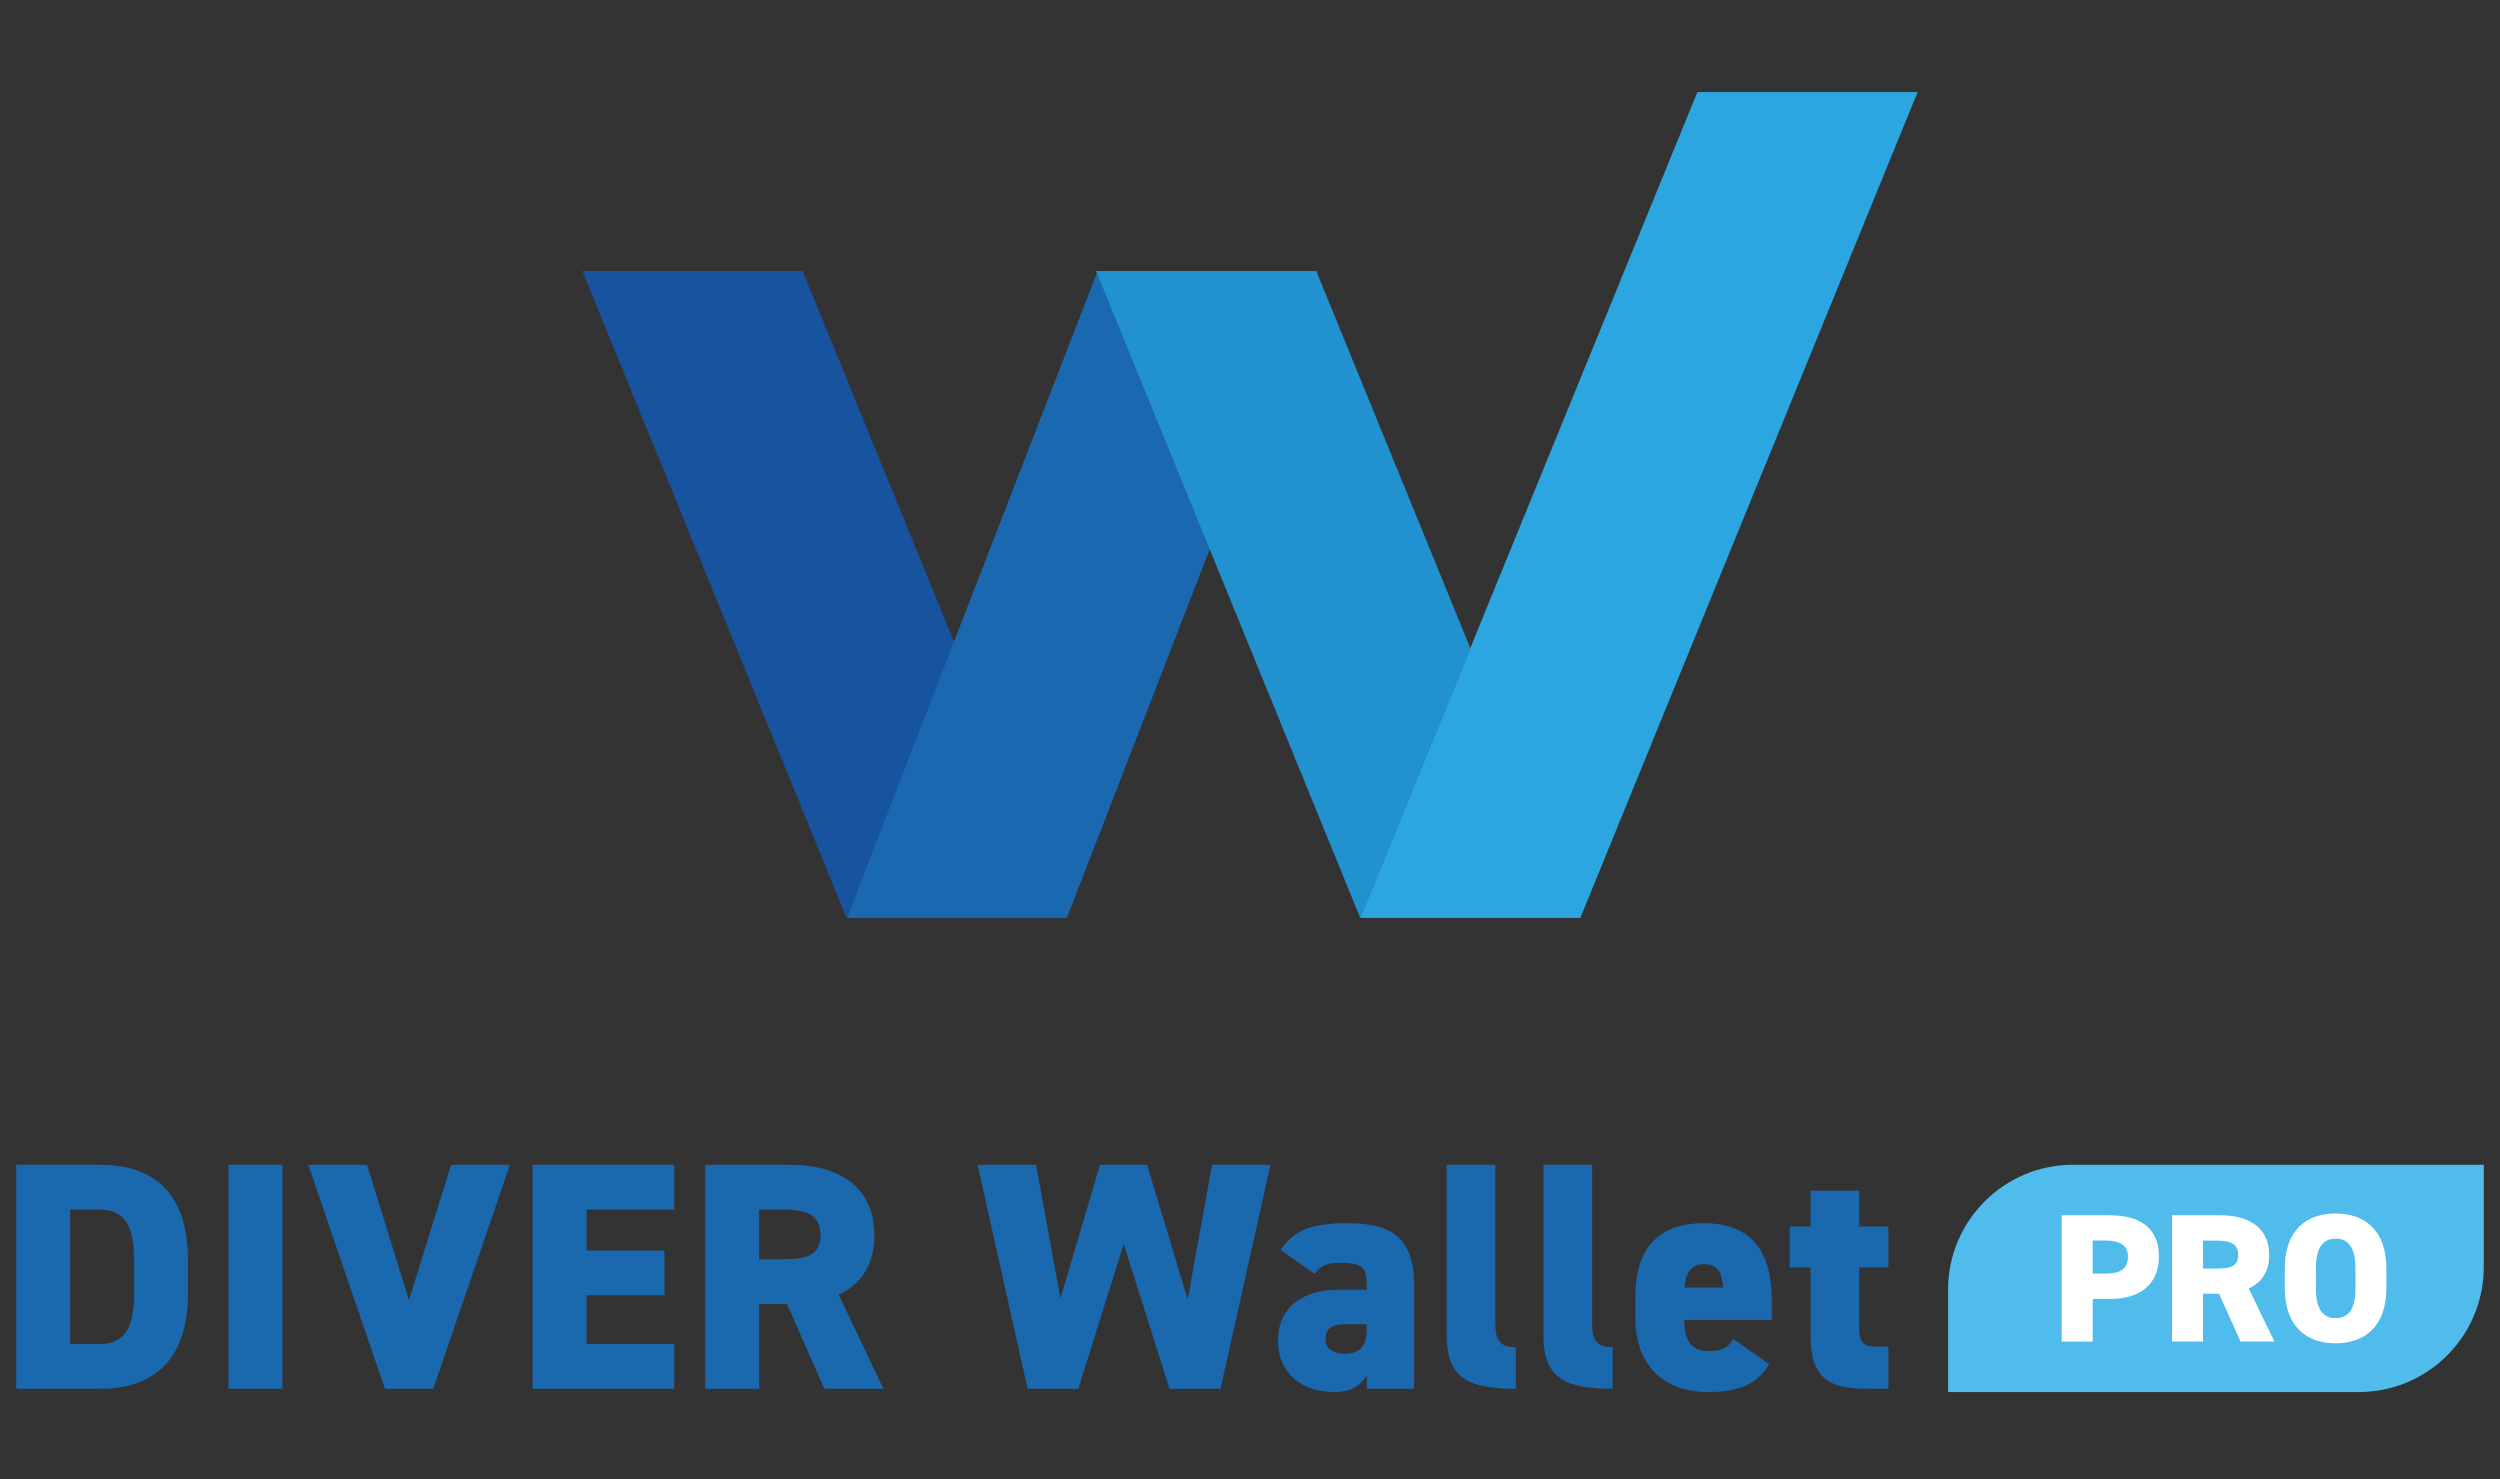 <svg width="120" height="71" viewBox="0 0 120 71" fill="none" xmlns="http://www.w3.org/2000/svg">
<rect x="0" y="0" width="120" height="71" fill="#333333" stroke="none"/>
<path d="M85.907 60.834H86.904V64.044C86.904 66.242 87.824 66.662 89.725 66.662H90.644V64.636H89.99C89.413 64.636 89.242 64.371 89.242 63.748V60.834H90.644V58.87H89.242V57.156H86.904V58.87H85.907V60.834Z" fill="#1A68AE"/>
<path d="M83.205 64.278C82.925 64.636 82.769 64.855 82.037 64.855C81.086 64.855 80.868 64.247 80.836 63.358H85.044V62.439C85.044 60.008 84.031 58.714 81.772 58.714C79.746 58.714 78.499 59.79 78.499 62.205V63.296C78.499 65.228 79.558 66.818 82.021 66.818C83.439 66.818 84.374 66.428 84.92 65.478L83.205 64.278ZM81.787 60.678C82.333 60.678 82.66 60.943 82.707 61.8H80.852C80.914 61.099 81.179 60.678 81.787 60.678Z" fill="#1A68AE"/>
<path d="M74.087 64.122C74.087 66.226 75.24 66.662 77.406 66.662V64.668C76.783 64.668 76.425 64.449 76.425 63.608V55.909H74.087V64.122Z" fill="#1A68AE"/>
<path d="M69.441 64.122C69.441 66.226 70.595 66.662 72.761 66.662V64.668C72.138 64.668 71.779 64.449 71.779 63.608V55.909H69.441V64.122Z" fill="#1A68AE"/>
<path d="M61.347 64.34C61.347 65.977 62.532 66.818 64.059 66.818C64.916 66.818 65.337 66.444 65.602 66.023V66.662H67.877V61.691C67.877 59.291 66.662 58.714 64.635 58.714C62.983 58.714 62.08 59.041 61.472 60.008L63.108 61.145C63.389 60.74 63.7 60.615 64.371 60.615C65.462 60.615 65.602 60.912 65.602 61.675V61.909H64.215C62.594 61.909 61.347 62.704 61.347 64.34ZM65.602 63.795C65.602 64.512 65.352 64.979 64.573 64.979C63.981 64.979 63.623 64.73 63.623 64.278C63.623 63.764 63.95 63.561 64.542 63.561H65.602V63.795Z" fill="#1A68AE"/>
<path d="M53.938 59.712L56.136 66.662H58.583L60.983 55.909H58.178L57.009 62.377L55.061 55.909H52.801L50.9 62.33L49.731 55.909H46.925L49.325 66.662H51.757L53.938 59.712Z" fill="#1A68AE"/>
<path d="M42.406 66.662L40.255 62.143C41.346 61.644 41.969 60.694 41.969 59.291C41.969 57.047 40.38 55.909 37.902 55.909H33.85V66.662H36.437V62.595H37.777L39.569 66.662H42.406ZM36.437 60.444V58.06H37.59C38.634 58.06 39.382 58.262 39.382 59.291C39.382 60.304 38.634 60.444 37.59 60.444H36.437Z" fill="#1A68AE"/>
<path d="M25.567 55.909V66.662H32.362V64.512H28.154V62.174H31.894V60.023H28.154V58.06H32.362V55.909H25.567Z" fill="#1A68AE"/>
<path d="M14.797 55.909L18.475 66.662H20.797L24.475 55.909H21.654L19.628 62.408L17.618 55.909H14.797Z" fill="#1A68AE"/>
<path d="M13.555 55.909H10.968V66.662H13.555V55.909Z" fill="#1A68AE"/>
<path d="M4.784 66.662C7.231 66.662 9.023 65.431 9.023 62.065V60.507C9.023 57.109 7.231 55.909 4.784 55.909H0.779V66.662H4.784ZM4.784 64.512H3.366V58.06H4.784C6.125 58.06 6.436 59.057 6.436 60.507V62.065C6.436 63.514 6.125 64.512 4.784 64.512Z" fill="#1A68AE"/>
<path d="M93.507 61.909C93.507 58.595 96.193 55.909 99.507 55.909H119.221V60.818C119.221 64.132 116.535 66.818 113.221 66.818H93.507V61.909Z" fill="#4FBCEC"/>
<path d="M100.449 62.349V64.397H98.961V58.334H101.29C102.713 58.334 103.629 58.949 103.629 60.3C103.629 61.651 102.723 62.349 101.29 62.349H100.449ZM101.021 61.134C101.802 61.134 102.141 60.905 102.141 60.3C102.141 59.808 101.802 59.544 101.021 59.544H100.449V61.134H101.021Z" fill="white"/>
<path d="M107.545 64.393L106.515 62.1H105.743V64.393H104.256V58.334H106.584C108.007 58.334 108.923 58.974 108.923 60.242C108.923 61.032 108.565 61.568 107.938 61.846L109.172 64.393H107.54H107.545ZM106.405 60.89C107.007 60.89 107.435 60.812 107.435 60.242C107.435 59.671 107.007 59.549 106.405 59.549H105.743V60.89H106.405Z" fill="white"/>
<path d="M112.107 64.481C110.699 64.481 109.669 63.646 109.669 61.837V60.89C109.669 59.061 110.699 58.247 112.107 58.247C113.516 58.247 114.546 59.061 114.546 60.89V61.837C114.546 63.646 113.516 64.481 112.107 64.481ZM111.162 61.837C111.162 62.827 111.495 63.271 112.112 63.271C112.729 63.271 113.063 62.832 113.063 61.837V60.89C113.063 59.9 112.729 59.456 112.112 59.456C111.495 59.456 111.162 59.895 111.162 60.89V61.837Z" fill="white"/>
<path d="M38.525 13.009H27.955L40.636 44.061L45.921 31.119L38.525 13.009Z" fill="#1853A0"/>
<path d="M52.686 13.009L40.654 44.061H51.209L63.241 13.009H52.686Z" fill="#1A68B0"/>
<path d="M81.475 4.419L65.284 44.061H75.855L92.046 4.419H81.475Z" fill="#2CA6E0"/>
<path d="M63.181 13.009H52.611L65.292 44.061L70.578 31.119L63.181 13.009Z" fill="#2291D0"/>
</svg>
